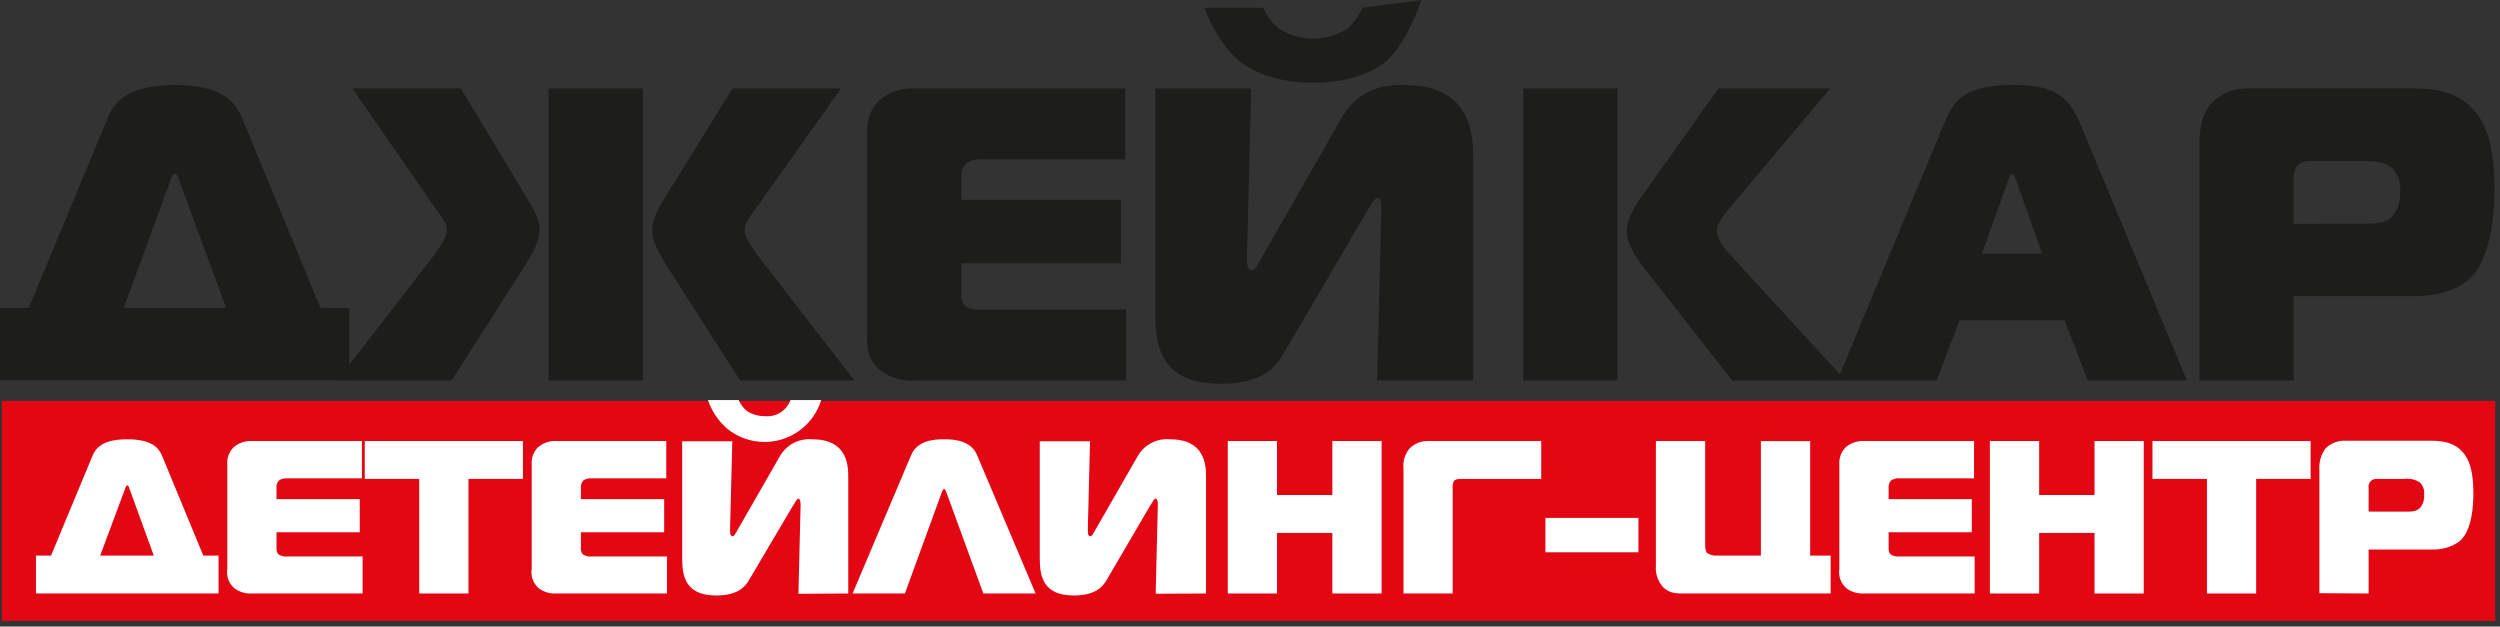 <?xml version="1.0" encoding="UTF-8"?> <svg xmlns="http://www.w3.org/2000/svg" width="415" height="104" viewBox="0 0 415 104" fill="none"><rect x="0" y="0" width="415" height="104" fill="#333333" stroke="none"/><g clip-path="url(#clip0_2173_226)"><path d="M414.2 66.54H0.32V103.06H414.2V66.54Z" fill="#E30613"></path><path fill-rule="evenodd" clip-rule="evenodd" d="M8.469 92.23H5.969V98.52H36.279V92.23H33.749L26.949 75.77C26.449 74.51 25.399 72.92 21.129 72.92C16.859 72.92 15.809 74.51 15.309 75.77L8.469 92.23ZM20.729 81.23C20.799 81.02 20.909 80.58 21.129 80.58C21.349 80.58 21.449 81.02 21.529 81.23L25.529 92.23H16.629L20.729 81.23Z" fill="white"></path><path fill-rule="evenodd" clip-rule="evenodd" d="M60.191 98.52V92.37H47.821C47.283 92.451 46.733 92.338 46.271 92.05C46.141 91.932 46.04 91.786 45.976 91.623C45.912 91.46 45.886 91.285 45.901 91.11V88.36H59.721V82.86H45.901V81C45.873 80.778 45.894 80.553 45.964 80.34C46.033 80.128 46.148 79.933 46.301 79.77C46.67 79.506 47.118 79.376 47.571 79.4H60.081V73.21H41.891C40.775 73.142 39.674 73.499 38.811 74.21C38.43 74.583 38.135 75.035 37.949 75.534C37.762 76.034 37.688 76.569 37.731 77.1V94.46C37.638 95.045 37.695 95.644 37.898 96.201C38.101 96.757 38.443 97.252 38.891 97.64C39.771 98.301 40.865 98.611 41.961 98.51L60.191 98.52Z" fill="white"></path><path fill-rule="evenodd" clip-rule="evenodd" d="M77.767 98.52V79.5H86.807V73.21H60.547V79.5H69.587V98.52H77.767Z" fill="white"></path><path fill-rule="evenodd" clip-rule="evenodd" d="M110.722 98.52V92.37H98.352C97.81 92.45 97.258 92.337 96.792 92.05C96.666 91.93 96.568 91.783 96.506 91.621C96.443 91.458 96.418 91.284 96.432 91.11V88.36H110.252V82.86H96.432V81C96.404 80.778 96.425 80.553 96.495 80.34C96.564 80.128 96.679 79.933 96.832 79.77C97.198 79.508 97.642 79.378 98.092 79.4H110.602V73.21H92.422C91.306 73.142 90.205 73.499 89.342 74.21C88.961 74.583 88.666 75.035 88.48 75.534C88.293 76.034 88.219 76.569 88.262 77.1V94.46C88.169 95.044 88.226 95.642 88.427 96.198C88.629 96.754 88.967 97.25 89.412 97.64C90.296 98.3 91.393 98.61 92.492 98.51L110.722 98.52Z" fill="white"></path><path fill-rule="evenodd" clip-rule="evenodd" d="M140.812 98.52V79.17C140.812 77.11 140.592 72.92 134.812 72.92C133.708 72.826 132.6 73.06 131.628 73.594C130.657 74.128 129.865 74.937 129.352 75.92L122.352 88.11C122.032 88.69 121.852 89.01 121.632 89.01C121.162 89.01 121.192 88.36 121.192 87.75L121.562 73.25H113.242V92.78C113.242 95.78 113.892 98.85 118.882 98.85C122.392 98.85 123.652 97.48 124.342 96.28L131.602 84C132.112 83.17 132.322 82.77 132.542 82.77C132.762 82.77 132.902 83.24 132.902 83.71L132.542 98.57L140.812 98.52ZM117.522 66.41C118.145 68.259 119.254 69.907 120.732 71.18C121.984 72.191 123.465 72.88 125.044 73.186C126.624 73.491 128.255 73.405 129.794 72.934C131.332 72.463 132.732 71.623 133.87 70.485C135.008 69.348 135.85 67.948 136.322 66.41H131.222C130.908 67.272 130.313 68.004 129.533 68.488C128.754 68.972 127.834 69.18 126.922 69.08C125.855 69.087 124.809 68.774 123.922 68.18C123.363 67.694 122.919 67.089 122.622 66.41H117.522Z" fill="white"></path><path fill-rule="evenodd" clip-rule="evenodd" d="M141.531 98.52H150.211L156.321 81.78C156.401 81.63 156.541 81.16 156.721 81.16C156.901 81.16 157.051 81.63 157.121 81.78L163.231 98.52H171.911L162.181 75.52C161.131 73.06 158.281 72.92 156.721 72.92C155.161 72.92 152.311 73.06 151.261 75.52L141.531 98.52Z" fill="white"></path><path fill-rule="evenodd" clip-rule="evenodd" d="M200.202 98.52V79.17C200.202 77.11 199.982 72.92 194.202 72.92C193.097 72.826 191.989 73.06 191.018 73.594C190.046 74.128 189.254 74.937 188.742 75.92L181.742 88.11C181.412 88.69 181.232 89.01 181.022 89.01C180.582 89.01 180.582 88.47 180.582 88.15V87.75L180.942 73.25H172.602V92.78C172.602 95.78 173.252 98.85 178.242 98.85C181.752 98.85 183.012 97.48 183.702 96.28L190.902 83.99C191.402 83.16 191.622 82.76 191.842 82.76C192.062 82.76 192.202 83.23 192.202 83.7L191.842 98.56L200.202 98.52Z" fill="white"></path><path fill-rule="evenodd" clip-rule="evenodd" d="M229.342 73.21H221.173V82.17H211.982V73.21H203.812V98.52H211.982V88.47H221.173V98.52H229.342V73.21Z" fill="white"></path><path fill-rule="evenodd" clip-rule="evenodd" d="M241.143 98.52V81.13C241.097 80.695 241.17 80.257 241.353 79.86C241.683 79.46 242.353 79.5 242.843 79.5H255.843V73.21H236.983C236.427 73.208 235.875 73.315 235.36 73.526C234.846 73.737 234.377 74.048 233.983 74.44C233.597 74.909 233.31 75.451 233.138 76.033C232.966 76.616 232.913 77.227 232.983 77.83V98.52H241.143Z" fill="white"></path><path fill-rule="evenodd" clip-rule="evenodd" d="M303.887 98.52V92.23H300.487V73.23H292.307V92.23H285.037C284.451 92.279 283.865 92.128 283.377 91.8C283.017 91.4 283.057 90.46 283.057 89.88V73.21H274.877V93.89C274.819 94.562 274.905 95.239 275.129 95.875C275.353 96.511 275.711 97.093 276.177 97.58C277.297 98.58 278.497 98.52 279.797 98.52H303.887Z" fill="white"></path><path fill-rule="evenodd" clip-rule="evenodd" d="M327.792 98.52V92.37H315.432C314.891 92.45 314.339 92.337 313.872 92.05C313.746 91.93 313.648 91.783 313.586 91.621C313.524 91.458 313.499 91.284 313.512 91.11V88.36H327.322V82.86H313.512V81C313.485 80.778 313.506 80.553 313.575 80.34C313.644 80.128 313.759 79.933 313.912 79.77C314.279 79.508 314.723 79.378 315.172 79.4H327.692V73.21H309.492C308.38 73.143 307.283 73.501 306.422 74.21C306.04 74.582 305.744 75.034 305.556 75.534C305.367 76.033 305.291 76.568 305.332 77.1V94.46C305.239 95.045 305.297 95.644 305.5 96.201C305.703 96.757 306.044 97.252 306.492 97.64C307.377 98.3 308.474 98.61 309.572 98.51L327.792 98.52Z" fill="white"></path><path fill-rule="evenodd" clip-rule="evenodd" d="M355.86 73.21H347.69V82.17H338.5V73.21H330.32V98.52H338.5V88.47H347.69V98.52H355.86V73.21Z" fill="white"></path><path fill-rule="evenodd" clip-rule="evenodd" d="M374.522 98.52V79.5H383.562V73.21H357.312V79.5H366.353V98.52H374.522Z" fill="white"></path><path fill-rule="evenodd" clip-rule="evenodd" d="M393.19 98.52V91.22H403.86C405.452 91.264 407.013 90.778 408.3 89.84C410.44 88 410.58 83.66 410.58 81.84C410.58 78.18 409.9 76.19 408.7 74.93C407.29 73.41 405.41 73.16 403.39 73.16H389.39C388.768 73.124 388.146 73.221 387.564 73.445C386.983 73.67 386.457 74.016 386.02 74.46C385.29 75.464 384.936 76.692 385.02 77.93V98.47L393.19 98.52ZM393.19 84.92V81C393.154 80.803 393.165 80.6 393.222 80.408C393.279 80.216 393.38 80.04 393.517 79.894C393.654 79.749 393.823 79.637 394.011 79.568C394.2 79.5 394.401 79.477 394.6 79.5H399.12C400.018 79.384 400.928 79.59 401.69 80.08C401.954 80.337 402.157 80.65 402.281 80.997C402.406 81.343 402.45 81.714 402.41 82.08C402.476 82.869 402.244 83.654 401.76 84.28C401.07 85.01 400.06 84.93 399.05 84.93L393.19 84.92Z" fill="white"></path><path d="M271.979 85.97H256.539V91.68H271.979V85.97Z" fill="white"></path><path fill-rule="evenodd" clip-rule="evenodd" d="M4.78 51.11H0V63.11H58V51.11H53.19L40.19 19.6C39.19 17.17 37.19 14.12 29.04 14.12C20.89 14.12 18.84 17.17 17.87 19.6L4.78 51.11ZM28.26 30.05C28.4 29.64 28.6 28.81 29.02 28.81C29.44 28.81 29.64 29.64 29.78 30.05L37.54 51.11H20.54L28.26 30.05Z" fill="#1D1D1B"></path><path fill-rule="evenodd" clip-rule="evenodd" d="M55.961 63.16H74.961L86.741 44.73C88.401 42.17 89.581 40.03 89.581 38.09C89.581 36.35 88.401 34.42 87.361 32.68L76.491 14.68H58.491L72.301 34.62C73.131 35.8 74.171 37.05 74.171 38.22C74.171 38.99 73.761 40.09 71.821 42.66L55.961 63.16ZM141.831 63.16L125.971 42.66C124.031 40.09 123.601 39 123.601 38.22C123.601 37.05 124.601 35.8 125.471 34.62L139.601 14.68H121.601L110.451 32.68C109.141 34.83 108.241 36.56 108.241 38.09C108.241 40.03 109.411 42.17 111.071 44.73L122.851 63.16H141.831ZM91.071 63.16H106.721V14.68H91.071V63.16Z" fill="#1D1D1B"></path><path fill-rule="evenodd" clip-rule="evenodd" d="M186.922 63.16V51.38H163.232C162.232 51.38 161.022 51.45 160.232 50.76C160.003 50.531 159.828 50.255 159.719 49.951C159.61 49.646 159.57 49.322 159.601 49V43.7H186.062V33.17H159.601V29.5C159.553 29.075 159.595 28.645 159.726 28.238C159.857 27.831 160.074 27.456 160.361 27.14C161.073 26.649 161.928 26.406 162.792 26.45H186.792V14.68H151.881C149.744 14.56 147.639 15.253 145.991 16.62C145.261 17.335 144.697 18.202 144.337 19.159C143.978 20.116 143.833 21.141 143.911 22.16V55.4C143.911 57.68 143.911 59.62 146.131 61.49C147.818 62.753 149.913 63.348 152.012 63.16H186.922Z" fill="#1D1D1B"></path><path fill-rule="evenodd" clip-rule="evenodd" d="M199.938 1.28C200.938 4.28 203.328 8.35 206.098 10.42C209.148 12.71 213.718 13.75 217.938 13.75C222.157 13.75 226.738 12.75 229.788 10.42C232.558 8.35 234.917 3.05 235.957 0L226.188 1.28C225.615 2.566 224.789 3.722 223.758 4.68C222.041 5.809 220.032 6.41 217.978 6.41C215.923 6.41 213.914 5.809 212.198 4.68C211.123 3.746 210.269 2.584 209.698 1.28H199.938Z" fill="#1D1D1B"></path><path fill-rule="evenodd" clip-rule="evenodd" d="M244.543 63.16V26.1C244.543 22.16 244.123 14.1 233.043 14.1C230.203 14.1 225.633 14.38 222.583 19.78L209.223 43.14C208.593 44.25 208.223 44.87 207.833 44.87C206.933 44.87 207.003 43.63 207.003 42.45L207.693 14.68H191.773V52.08C191.773 57.89 193.013 63.71 202.573 63.71C209.293 63.71 211.713 61.08 213.033 58.79L226.813 35.25C227.813 33.65 228.193 32.89 228.613 32.89C229.303 32.89 229.303 33.79 229.303 34.69L228.603 63.16H244.543Z" fill="#1D1D1B"></path><path fill-rule="evenodd" clip-rule="evenodd" d="M252.852 63.16H268.502V14.68H252.852V63.16ZM306.382 63.16L287.542 42.66C286.542 41.55 284.982 39.89 284.982 38.29C284.982 37.88 285.192 36.84 286.982 34.69L303.812 14.69H285.262L272.242 33C271.242 34.46 270.022 36.6 270.022 38.4C270.022 40.48 271.682 42.9 272.862 44.4L287.542 63.17L306.382 63.16Z" fill="#1D1D1B"></path><path fill-rule="evenodd" clip-rule="evenodd" d="M305 63.16H321.48L325.29 53.16H342.74L346.55 63.16H363.03L345.09 20C342.81 14.6 338.65 14.11 334.01 14.11C326.53 14.11 324.46 16.4 322.93 20L305 63.16ZM333.39 29.84C333.53 29.5 333.81 28.84 334.01 28.84C334.21 28.84 334.5 29.53 334.64 29.84L339 42.1H329L333.39 29.84Z" fill="#1D1D1B"></path><path fill-rule="evenodd" clip-rule="evenodd" d="M380.759 63.16V49.16H401.189C403.819 49.16 407.419 48.46 409.709 46.52C413.789 42.99 414.069 34.68 414.069 31.29C414.069 24.29 412.759 20.49 410.469 18.06C407.769 15.15 404.169 14.67 400.289 14.67H373.489C372.3 14.602 371.111 14.789 370 15.218C368.889 15.648 367.883 16.31 367.049 17.16C365.389 19.03 365.109 21.8 365.109 23.81V63.16H380.759ZM380.759 37.16V29.57C380.759 28.57 380.969 26.73 383.459 26.73H392.119C393.919 26.73 395.719 26.73 397.029 27.84C397.535 28.328 397.923 28.925 398.164 29.585C398.405 30.245 398.492 30.951 398.419 31.65C398.538 33.163 398.092 34.666 397.169 35.87C395.859 37.26 393.919 37.12 391.979 37.12L380.759 37.16Z" fill="#1D1D1B"></path></g><defs><clipPath id="clip0_2173_226"><rect width="414.2" height="103.06" fill="white"></rect></clipPath></defs></svg> 
